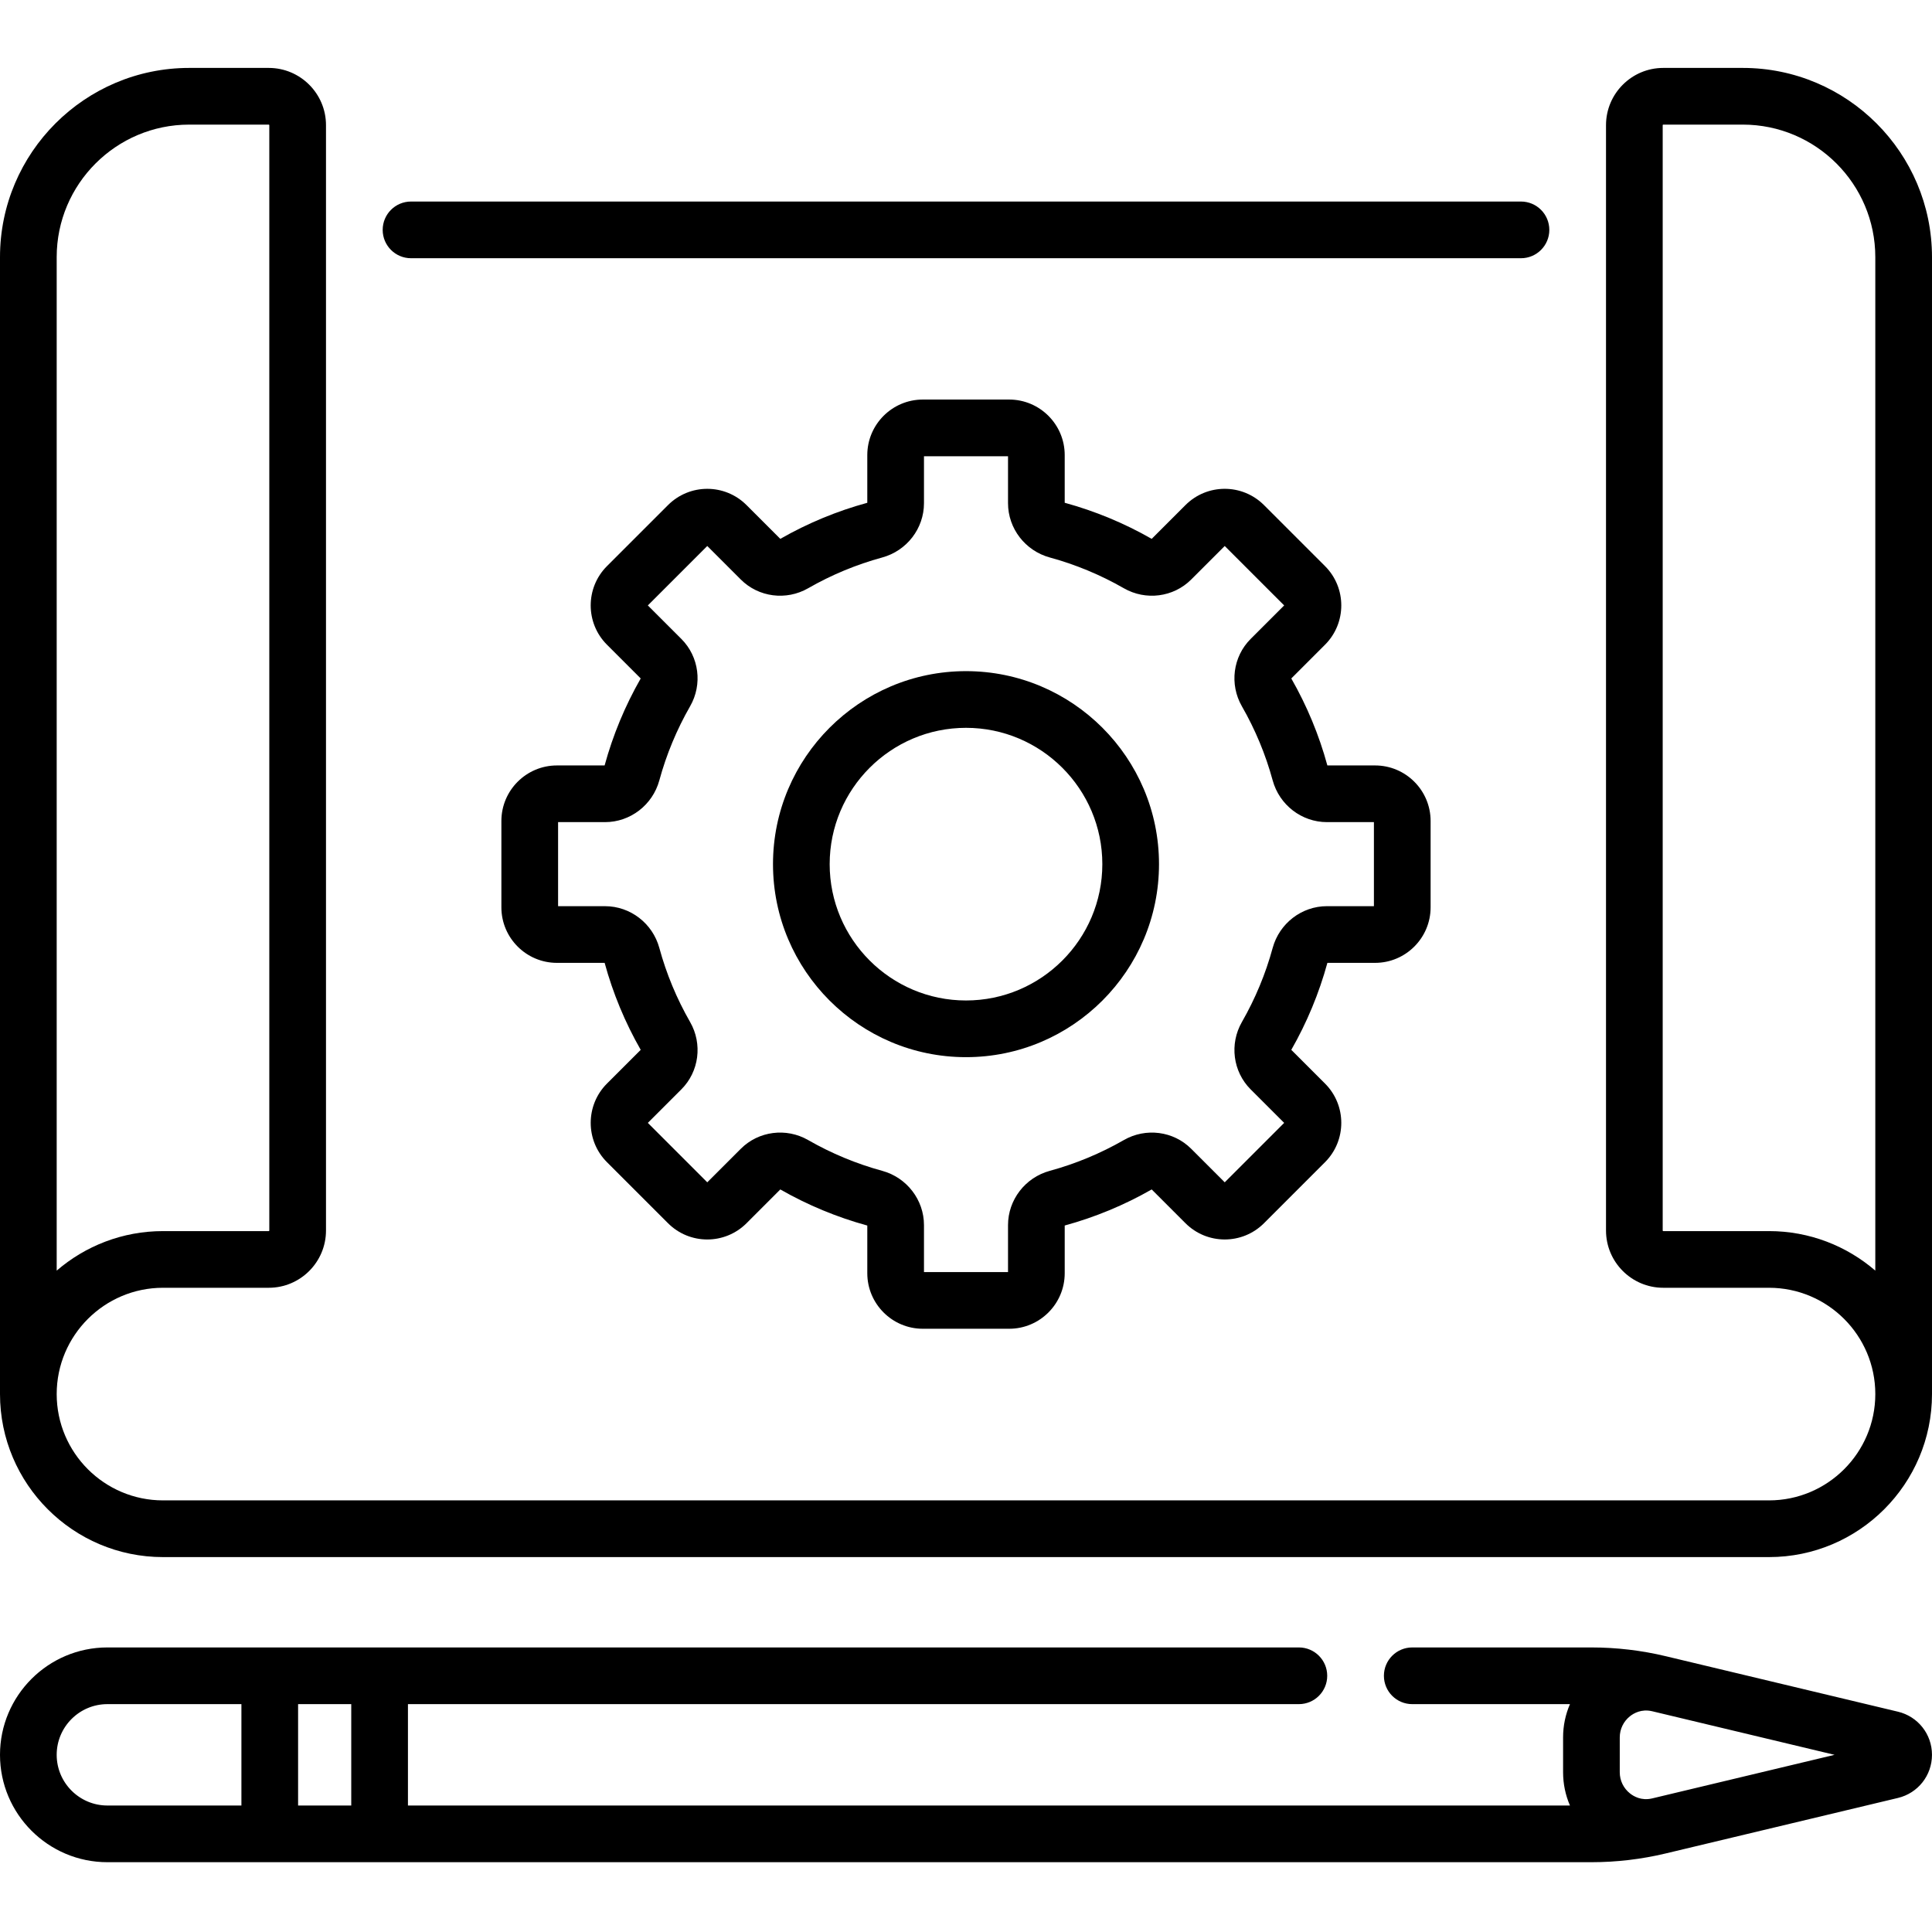 <svg height="512pt" viewBox="0 -18 512 512" width="512pt" xmlns="http://www.w3.org/2000/svg"><path d="m461.859 0h-21.082c-8.363 0-15.168 6.805-15.168 15.168v292.938c0 8.363 6.805 15.168 15.168 15.168h28.027c15.535 0 28.172 12.637 28.172 28.172 0 15.535-12.637 28.172-28.172 28.172h-425.609c-15.535 0-28.172-12.637-28.172-28.172 0-15.535 12.637-28.172 28.172-28.172h28.027c8.363 0 15.168-6.805 15.168-15.168v-292.938c0-8.363-6.805-15.168-15.168-15.168h-21.078c-27.652 0-50.145 22.492-50.145 50.145v301.305c0 23.816 19.379 43.195 43.195 43.195h425.609c23.816 0 43.195-19.379 43.195-43.195v-301.305c0-27.652-22.492-50.145-50.141-50.145zm-446.836 50.145c0-19.367 15.754-35.121 35.121-35.121h21.078c.082 0 .145.066.145.145v292.941c0 .078-.062.145-.145.145h-28.027c-10.754 0-20.602 3.949-28.172 10.477zm453.781 258.109h-28.027c-.082 0-.145-.066-.145-.148v-292.938c0-.082.062-.145.145-.145h21.082c19.363 0 35.117 15.754 35.117 35.117v268.586c-7.57-6.523-17.418-10.473-28.172-10.473zm0 0"/><path d="m108.926 50.434h294.148c4.148 0 7.512-3.363 7.512-7.512s-3.363-7.512-7.512-7.512h-294.148c-4.148 0-7.512 3.363-7.512 7.512s3.363 7.512 7.512 7.512zm0 0"/><path d="m364.406 237.168c8.117 0 14.719-6.605 14.719-14.719v-22.879c0-8.117-6.602-14.719-14.719-14.719h-12.641c-2.191-8.039-5.406-15.793-9.559-23.051l8.945-8.949c5.738-5.738 5.738-15.078 0-20.816l-16.176-16.176c-5.754-5.754-15.066-5.758-20.82 0l-8.945 8.945c-7.242-4.145-14.98-7.355-23.051-9.566v-12.633c0-8.117-6.605-14.719-14.719-14.719h-22.879c-8.117 0-14.719 6.602-14.719 14.719v12.641c-8.039 2.191-15.793 5.406-23.051 9.559l-8.949-8.945c-5.75-5.754-15.062-5.754-20.816 0l-16.18 16.176c-5.738 5.738-5.738 15.078.004 20.816l8.945 8.949c-4.145 7.242-7.359 14.984-9.566 23.051h-12.633c-8.117 0-14.723 6.602-14.723 14.719v22.879c0 8.117 6.605 14.719 14.723 14.719h12.641c2.191 8.039 5.406 15.793 9.559 23.051l-8.949 8.945c-5.738 5.742-5.738 15.078 0 20.82l16.18 16.176c5.75 5.754 15.062 5.754 20.82 0l8.945-8.945c7.238 4.141 14.98 7.352 23.051 9.566v12.633c0 8.117 6.602 14.719 14.719 14.719h22.879c8.117 0 14.719-6.602 14.719-14.719v-12.641c8.039-2.195 15.793-5.41 23.051-9.559l8.945 8.945c5.754 5.75 15.066 5.754 20.82 0l16.176-16.18c5.738-5.738 5.738-15.074 0-20.816l-8.945-8.945c4.145-7.246 7.355-14.984 9.566-23.051zm-27.137-3.953c-1.863 6.848-4.609 13.449-8.152 19.629-3.336 5.812-2.387 13.145 2.305 17.84l8.895 8.891-15.75 15.75-8.895-8.891c-4.691-4.695-12.027-5.641-17.836-2.309-6.176 3.543-12.781 6.289-19.629 8.156-6.52 1.777-11.07 7.691-11.07 14.383v12.449h-22.273v-12.449c0-6.691-4.555-12.605-11.07-14.383-6.848-1.867-13.453-4.613-19.629-8.156-5.809-3.336-13.145-2.387-17.836 2.309l-8.895 8.891-15.75-15.75 8.895-8.895c4.691-4.691 5.641-12.023 2.309-17.832-3.547-6.18-6.293-12.785-8.156-19.629-1.777-6.52-7.691-11.07-14.383-11.07h-12.449v-22.277h12.449c6.691 0 12.605-4.551 14.383-11.07 1.863-6.844 4.609-13.449 8.152-19.629 3.336-5.809 2.387-13.141-2.305-17.836l-8.895-8.891 15.75-15.75 8.895 8.891c4.691 4.691 12.023 5.641 17.832 2.309 6.18-3.547 12.785-6.289 19.633-8.156 6.52-1.777 11.07-7.691 11.07-14.383v-12.449h22.273v12.449c0 6.691 4.555 12.605 11.07 14.383 6.848 1.867 13.453 4.613 19.629 8.156 5.812 3.332 13.145 2.383 17.836-2.309l8.895-8.891 15.75 15.75-8.895 8.891c-4.691 4.691-5.641 12.027-2.309 17.836 3.547 6.18 6.293 12.785 8.156 19.629 1.777 6.52 7.691 11.07 14.383 11.07h12.449v22.273h-12.449c-6.688 0-12.605 4.555-14.383 11.07zm0 0"/><path d="m256 159.859c-28.203 0-51.148 22.945-51.148 51.148 0 28.207 22.945 51.152 51.148 51.152s51.148-22.945 51.148-51.152c0-28.203-22.945-51.148-51.148-51.148zm0 87.277c-19.922 0-36.129-16.207-36.129-36.129 0-19.918 16.207-36.125 36.129-36.125s36.129 16.207 36.129 36.125c0 19.922-16.207 36.129-36.129 36.129zm0 0"/><path d="m502.98 435.617-61.527-14.703c-6.445-1.543-13.078-2.324-19.711-2.324h-47.48c-4.152 0-7.512 3.363-7.512 7.512 0 4.148 3.359 7.512 7.512 7.512h41.793c-1.188 2.738-1.82 5.727-1.82 8.812v9.238c0 3.09.633 6.074 1.82 8.816h-307.945v-26.867h236.105c4.148 0 7.512-3.363 7.512-7.512 0-4.148-3.363-7.512-7.512-7.512h-315.758c-15.691 0-28.457 12.766-28.457 28.457s12.766 28.457 28.457 28.457h393.285c6.629 0 13.262-.781 19.707-2.324l61.527-14.703c5.312-1.27 9.02-5.969 9.02-11.43.004-5.461-3.707-10.16-9.016-11.43zm-409.895 24.863h-14.086v-26.867h14.086zm-78.062-13.434c0-7.406 6.027-13.434 13.434-13.434h35.52v26.867h-35.52c-7.406 0-13.434-6.027-13.434-13.434zm422.938 11.523c-.066.016-.133.027-.195.043-2.766.641-4.809-.551-5.785-1.324-1.73-1.367-2.727-3.418-2.727-5.621v-9.238c0-2.203.996-4.254 2.727-5.625.977-.773 3.02-1.961 5.805-1.32.059.016.117.027.176.039l48.215 11.523zm0 0"/></svg>